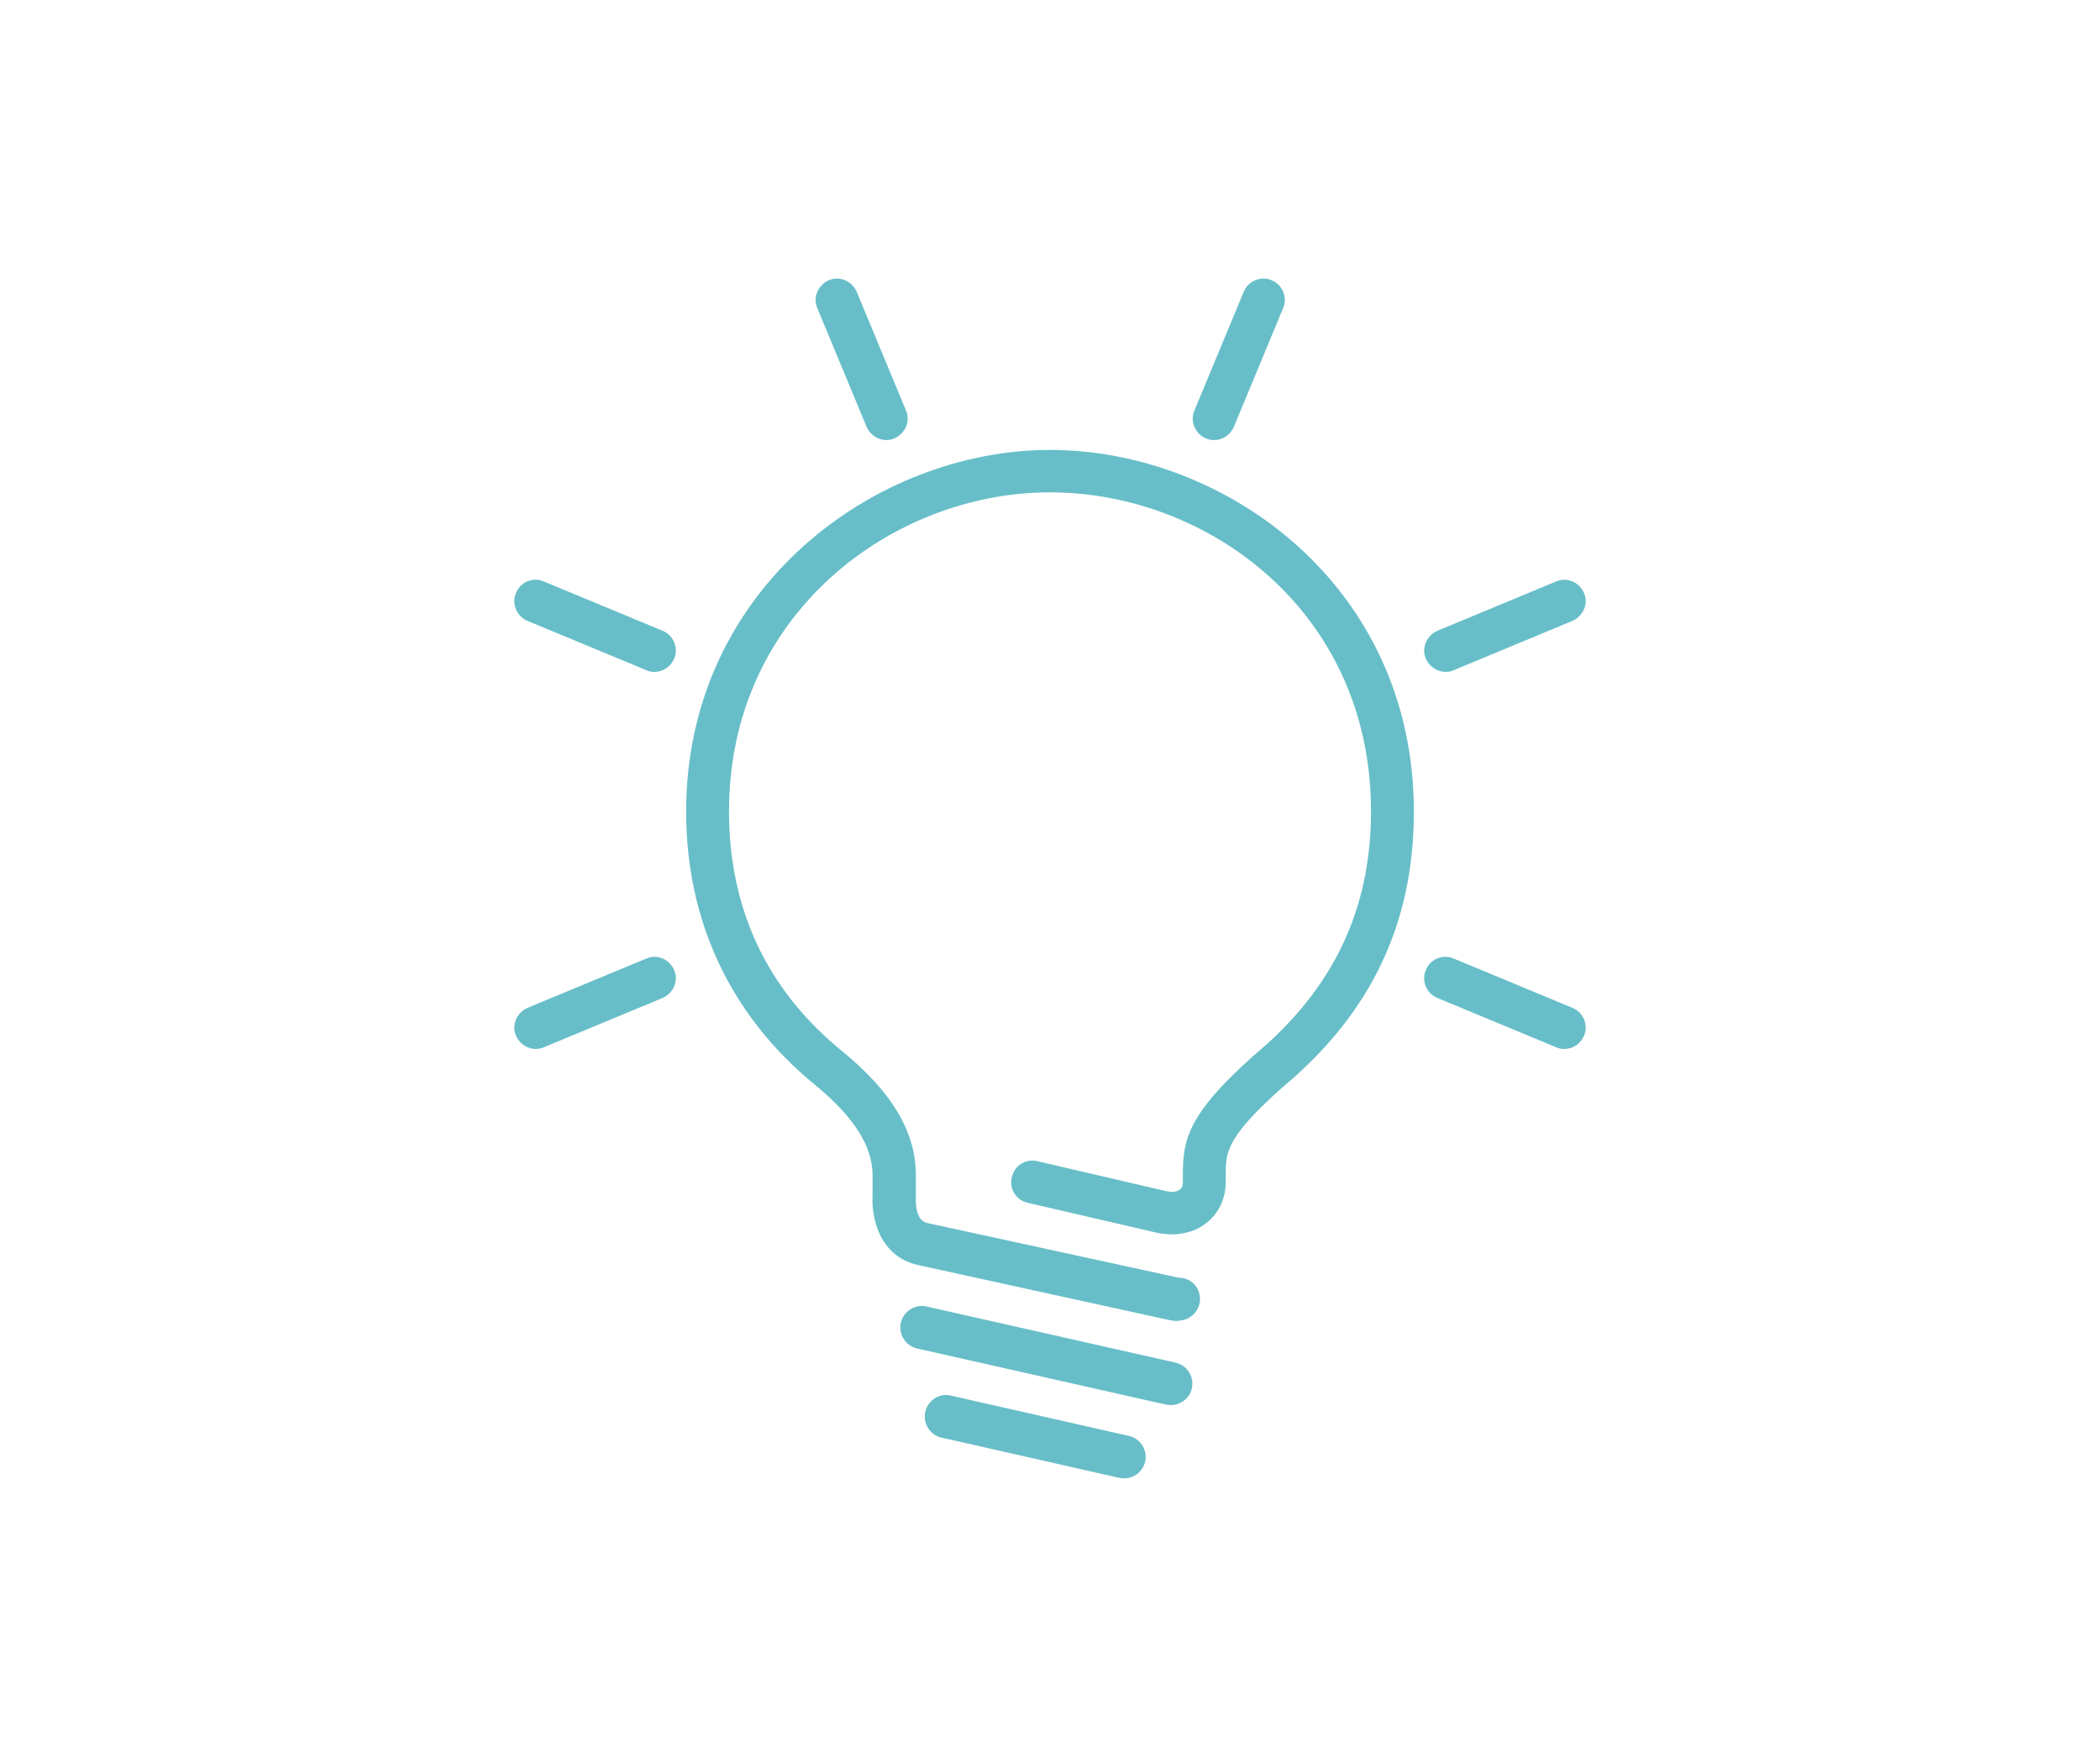<?xml version="1.0" encoding="UTF-8"?><svg id="Layer_1" xmlns="http://www.w3.org/2000/svg" viewBox="0 0 49 41"><defs><style>.cls-1{fill:#67bec8;stroke-width:0px;}</style></defs><path class="cls-1" d="M27.47,30.83s-.14-.01-.17-.02l-5.89-1.29c-.91-.21-1.08-1.14-1.05-1.61v-.49c0-.67-.44-1.36-1.34-2.1-1.97-1.61-3.01-3.82-3.01-6.38,0-5.21,4.41-8.44,8.49-8.44s8.49,3.16,8.49,8.44c0,2.61-1,4.71-3.06,6.43-1.33,1.18-1.33,1.53-1.33,2.05v.16c0,.39-.16.73-.44.95-.3.25-.73.33-1.16.24l-3.02-.7c-.27-.06-.44-.33-.37-.6.06-.27.33-.44.6-.37l3.01.7c.13.03.25.01.31-.04.02-.01.07-.05.07-.18v-.16c0-.82.11-1.42,1.68-2.81,1.83-1.53,2.71-3.38,2.71-5.68,0-4.66-3.81-7.44-7.49-7.44s-7.49,2.84-7.49,7.44c0,2.29.89,4.18,2.65,5.61,1.15.94,1.71,1.88,1.71,2.88v.53c0,.05-.03.52.26.59l5.88,1.28c.28,0,.49.22.49.5s-.24.5-.51.5ZM27.81,32.4c.06-.27-.11-.54-.38-.6l-5.81-1.31c-.27-.06-.54.11-.6.38-.06.27.11.54.38.6l5.81,1.31s.07.01.11.01c.23,0,.44-.16.49-.39ZM26.72,34.11c.06-.27-.11-.54-.38-.6l-4.15-.94c-.27-.07-.54.11-.6.38-.06.27.11.54.38.6l4.15.94s.07.01.11.01c.23,0,.44-.16.49-.39ZM20.87,10.23c.25-.11.38-.4.27-.65l-1.15-2.77c-.11-.25-.4-.38-.65-.27-.25.11-.38.4-.27.65l1.15,2.77c.08.19.27.31.46.31.06,0,.13-.01.19-.04ZM33.92,15.64l2.77-1.15c.25-.11.38-.4.27-.65-.11-.26-.4-.38-.65-.27l-2.77,1.15c-.25.11-.38.4-.27.65.08.19.27.31.46.31.06,0,.13-.01.19-.04ZM12.69,24.44l2.77-1.15c.25-.11.38-.4.27-.65-.11-.26-.4-.38-.65-.27l-2.77,1.15c-.25.11-.38.4-.27.65.08.19.27.31.46.31.06,0,.13-.01.19-.04ZM15.73,15.37c.11-.25-.02-.55-.27-.65l-2.77-1.15c-.25-.11-.55.01-.65.27-.11.25.02.55.27.65l2.77,1.15c.06.03.13.04.19.04.2,0,.38-.12.46-.31ZM36.96,24.17c.11-.25-.02-.55-.27-.65l-2.77-1.15c-.25-.11-.55.01-.65.27-.11.25.02.55.27.65l2.77,1.15c.06.03.13.04.19.04.2,0,.38-.12.46-.31ZM28.79,9.96l1.15-2.77c.11-.25-.02-.55-.27-.65-.25-.11-.55.02-.65.27l-1.15,2.77c-.11.25.02.55.27.65.06.03.13.04.19.04.2,0,.38-.12.46-.31Z"/></svg>